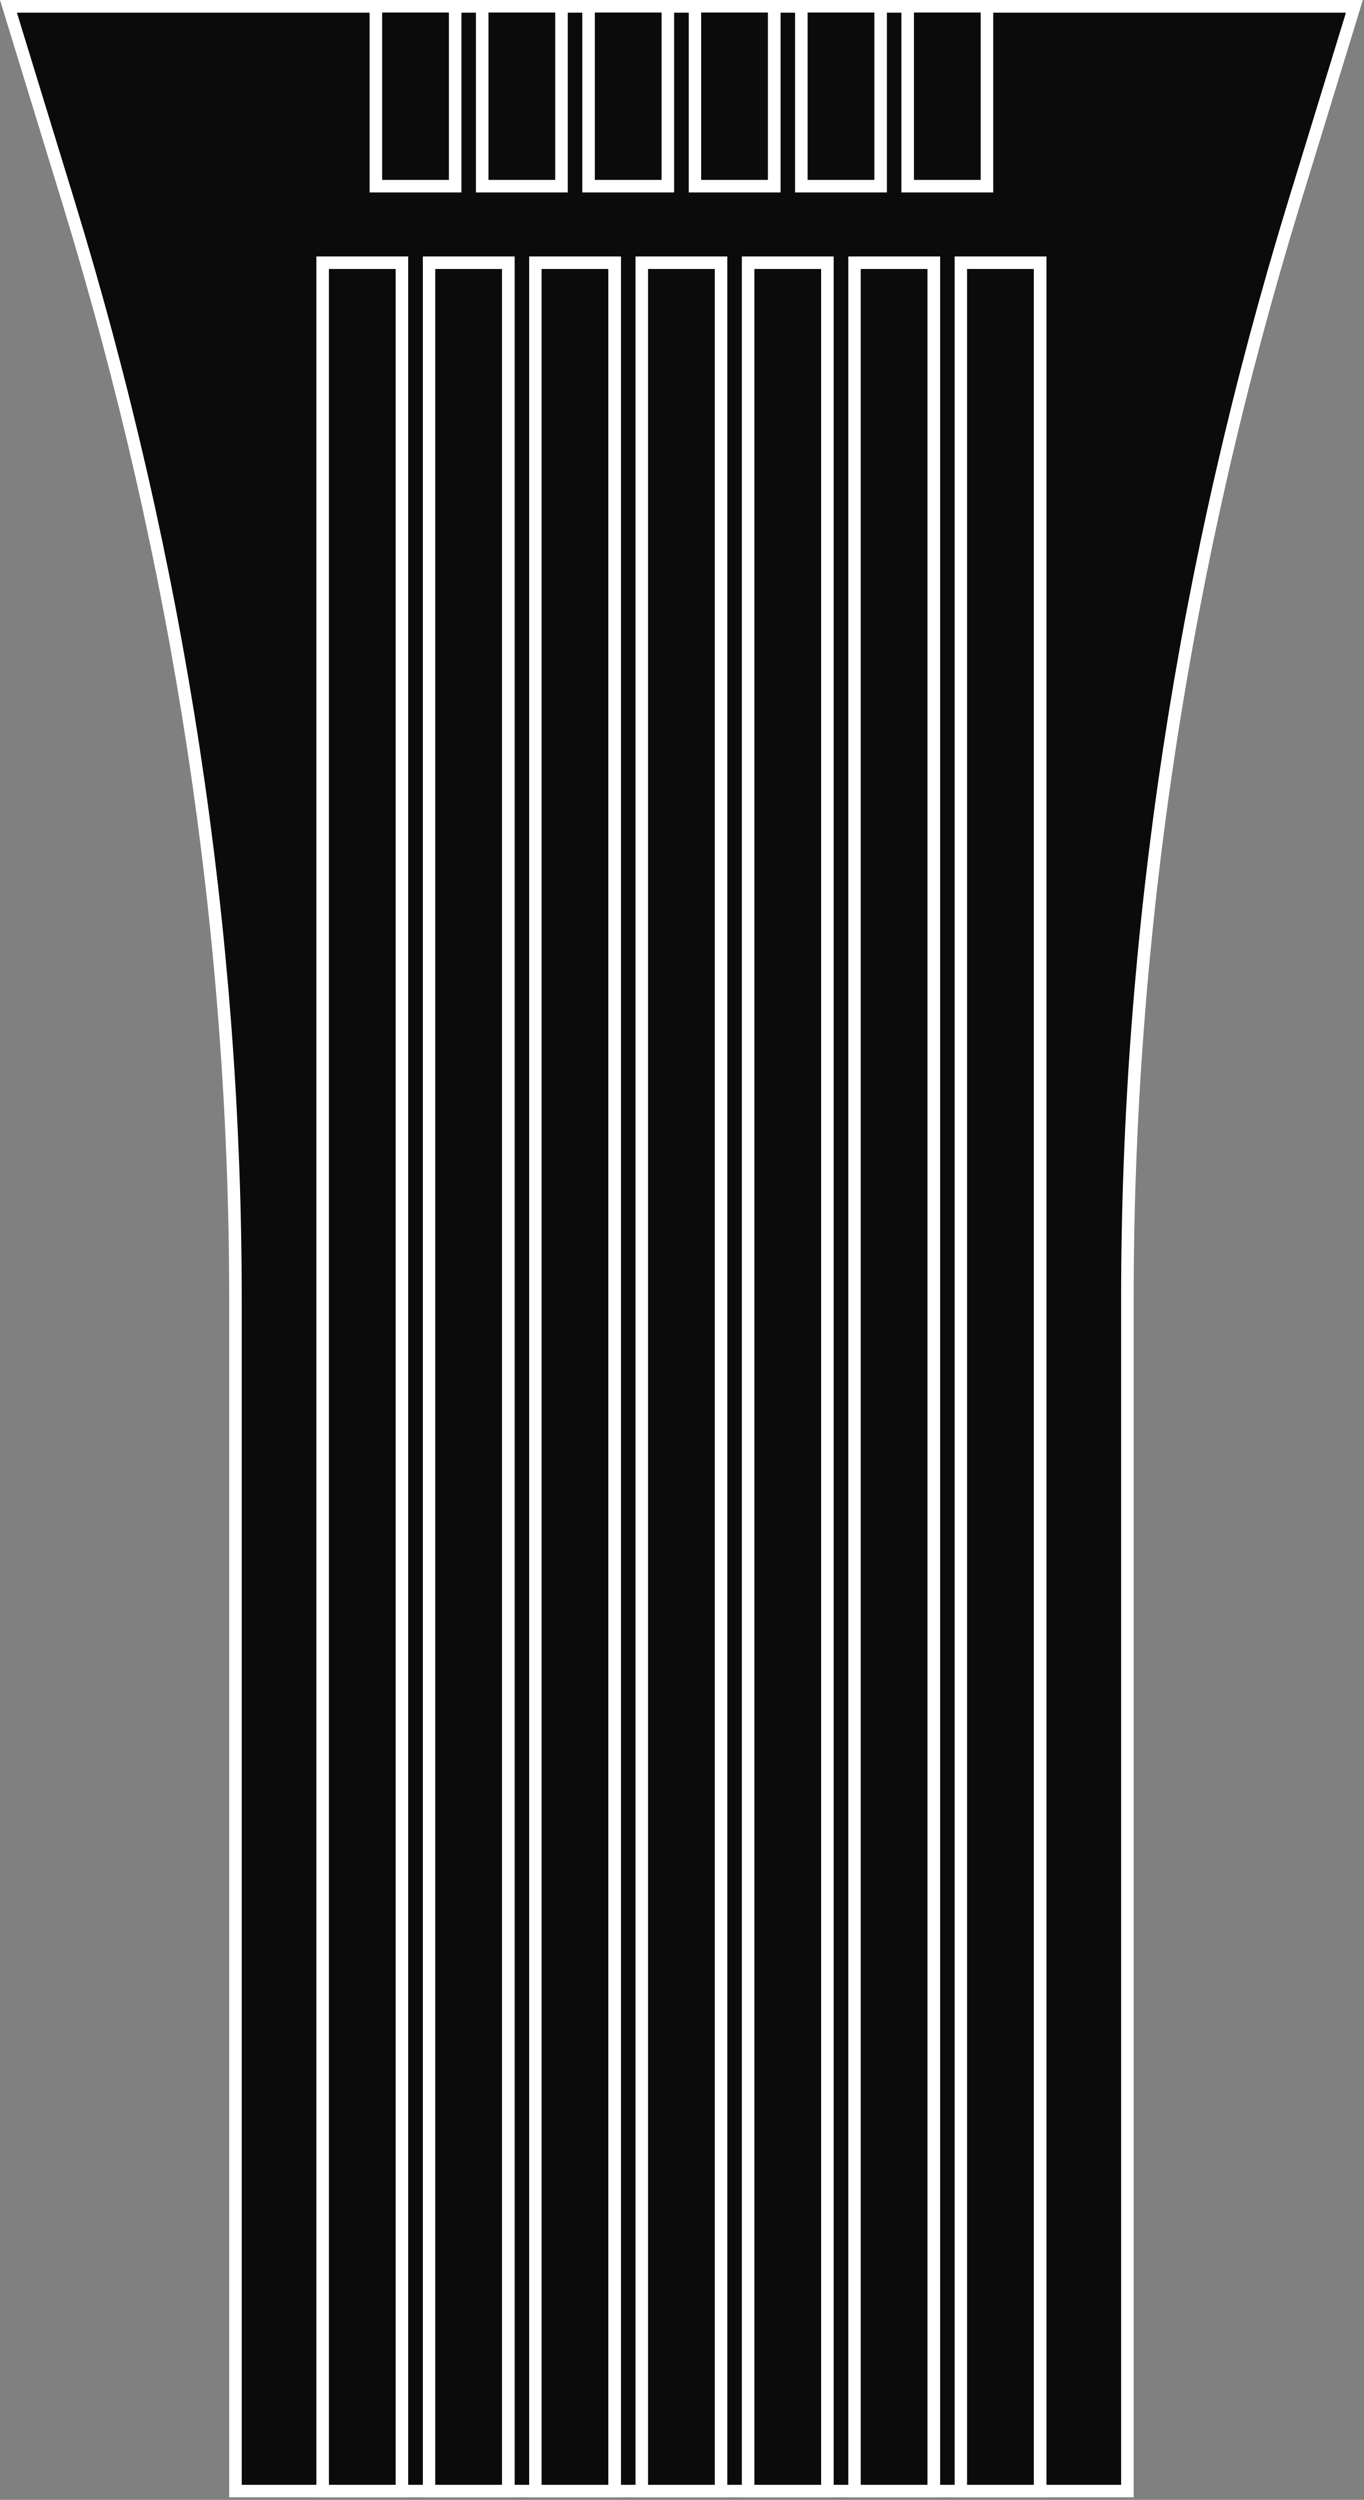 <svg xmlns="http://www.w3.org/2000/svg" width="161" height="295" viewBox="0 0 161 295" fill="none"><rect x="0" y="0" width="161" height="295" fill="#808080" stroke="none"/><g clip-path="url(#clip0_1_84761)"><path d="M80.424 0.739H1.004L8.071 23.787C21.199 66.602 27.793 109.948 27.793 153.369V293.95H133.07V153.369C133.07 109.948 139.664 66.602 152.792 23.787L159.858 0.739H80.424Z" fill="#0B0B0B"></path><path d="M133.81 294.704H27.054V153.384C27.054 110.155 20.431 66.631 7.362 24.009L-0 -0H160.864L153.502 24.009C140.433 66.631 133.81 110.155 133.81 153.384V294.704ZM28.533 293.226H132.331V153.384C132.331 110.008 138.984 66.336 152.097 23.58L158.868 1.493H1.995L8.766 23.58C21.88 66.336 28.533 110.008 28.533 153.384V293.226Z" fill="white"></path><path d="M47.441 31.002H38.083V293.965H47.441V31.002Z" fill="#0B0B0B"></path><path d="M48.18 294.705H37.343V30.263H48.18V294.705ZM38.822 293.226H46.702V31.742H38.822V293.226Z" fill="white"></path><path d="M59.993 31.002H50.635V293.965H59.993V31.002Z" fill="#0B0B0B"></path><path d="M60.747 294.705H49.91V30.263H60.747V294.705ZM51.374 293.226H59.254V31.742H51.374V293.226Z" fill="white"></path><path d="M72.545 31.002H63.187V293.965H72.545V31.002Z" fill="#0B0B0B"></path><path d="M73.299 294.704H62.462V30.263H73.299V294.704ZM63.925 293.226H71.805V31.741H63.925V293.226Z" fill="white"></path><path d="M85.111 31.002H75.753V293.965H85.111V31.002Z" fill="#0B0B0B"></path><path d="M85.85 294.705H75.013V30.263H85.85V294.705ZM76.492 293.226H84.371V31.742H76.492V293.226Z" fill="white"></path><path d="M97.662 31.002H88.304V293.965H97.662V31.002Z" fill="#0B0B0B"></path><path d="M98.401 294.705H87.564V30.263H98.401V294.705ZM89.042 293.226H96.922V31.742H89.042V293.226Z" fill="white"></path><path d="M110.214 31.002H100.856V293.965H110.214V31.002Z" fill="#0B0B0B"></path><path d="M110.968 294.705H100.131V30.263H110.968V294.705ZM101.594 293.226H109.474V31.742H101.594V293.226Z" fill="white"></path><path d="M122.766 31.002H113.408V293.965H122.766V31.002Z" fill="#0B0B0B"></path><path d="M123.52 294.704H112.683V30.263H123.52V294.704ZM114.147 293.226H122.027V31.741H114.147V293.226Z" fill="white"></path><path d="M53.725 0.739H44.367V21.969H53.725V0.739Z" fill="#0B0B0B"></path><path d="M54.464 22.708H43.627V-0H54.464V22.708ZM45.105 21.23H52.985V1.478H45.105V21.23Z" fill="white"></path><path d="M66.276 0.739H56.918V21.969H66.276V0.739Z" fill="#0B0B0B"></path><path d="M67.015 22.708H56.179V-0H67.015V22.708ZM57.657 21.23H65.537V1.478H57.657V21.23Z" fill="white"></path><path d="M78.829 0.739H69.471V21.969H78.829V0.739Z" fill="#0B0B0B"></path><path d="M79.568 22.708H68.731V-0H79.568V22.708ZM70.21 21.23H78.09V1.478H70.21V21.23Z" fill="white"></path><path d="M91.381 0.739H82.022V21.969H91.381V0.739Z" fill="#0B0B0B"></path><path d="M92.135 22.708H81.298V-0H92.135V22.708ZM82.761 21.23H90.641V1.478H82.761V21.23Z" fill="white"></path><path d="M103.946 0.739H94.587V21.969H103.946V0.739Z" fill="#0B0B0B"></path><path d="M104.684 22.708H93.848V-0H104.684V22.708ZM95.326 21.23H103.206V1.478H95.326V21.23Z" fill="white"></path><path d="M116.497 0.739H107.139V21.969H116.497V0.739Z" fill="#0B0B0B"></path><path d="M117.236 22.708H106.399V-0H117.236V22.708ZM107.878 21.23H115.758V1.478H107.878V21.23Z" fill="white"></path></g><defs><clipPath id="clip0_1_84761"><rect width="160.865" height="294.704" fill="white"></rect></clipPath></defs></svg>